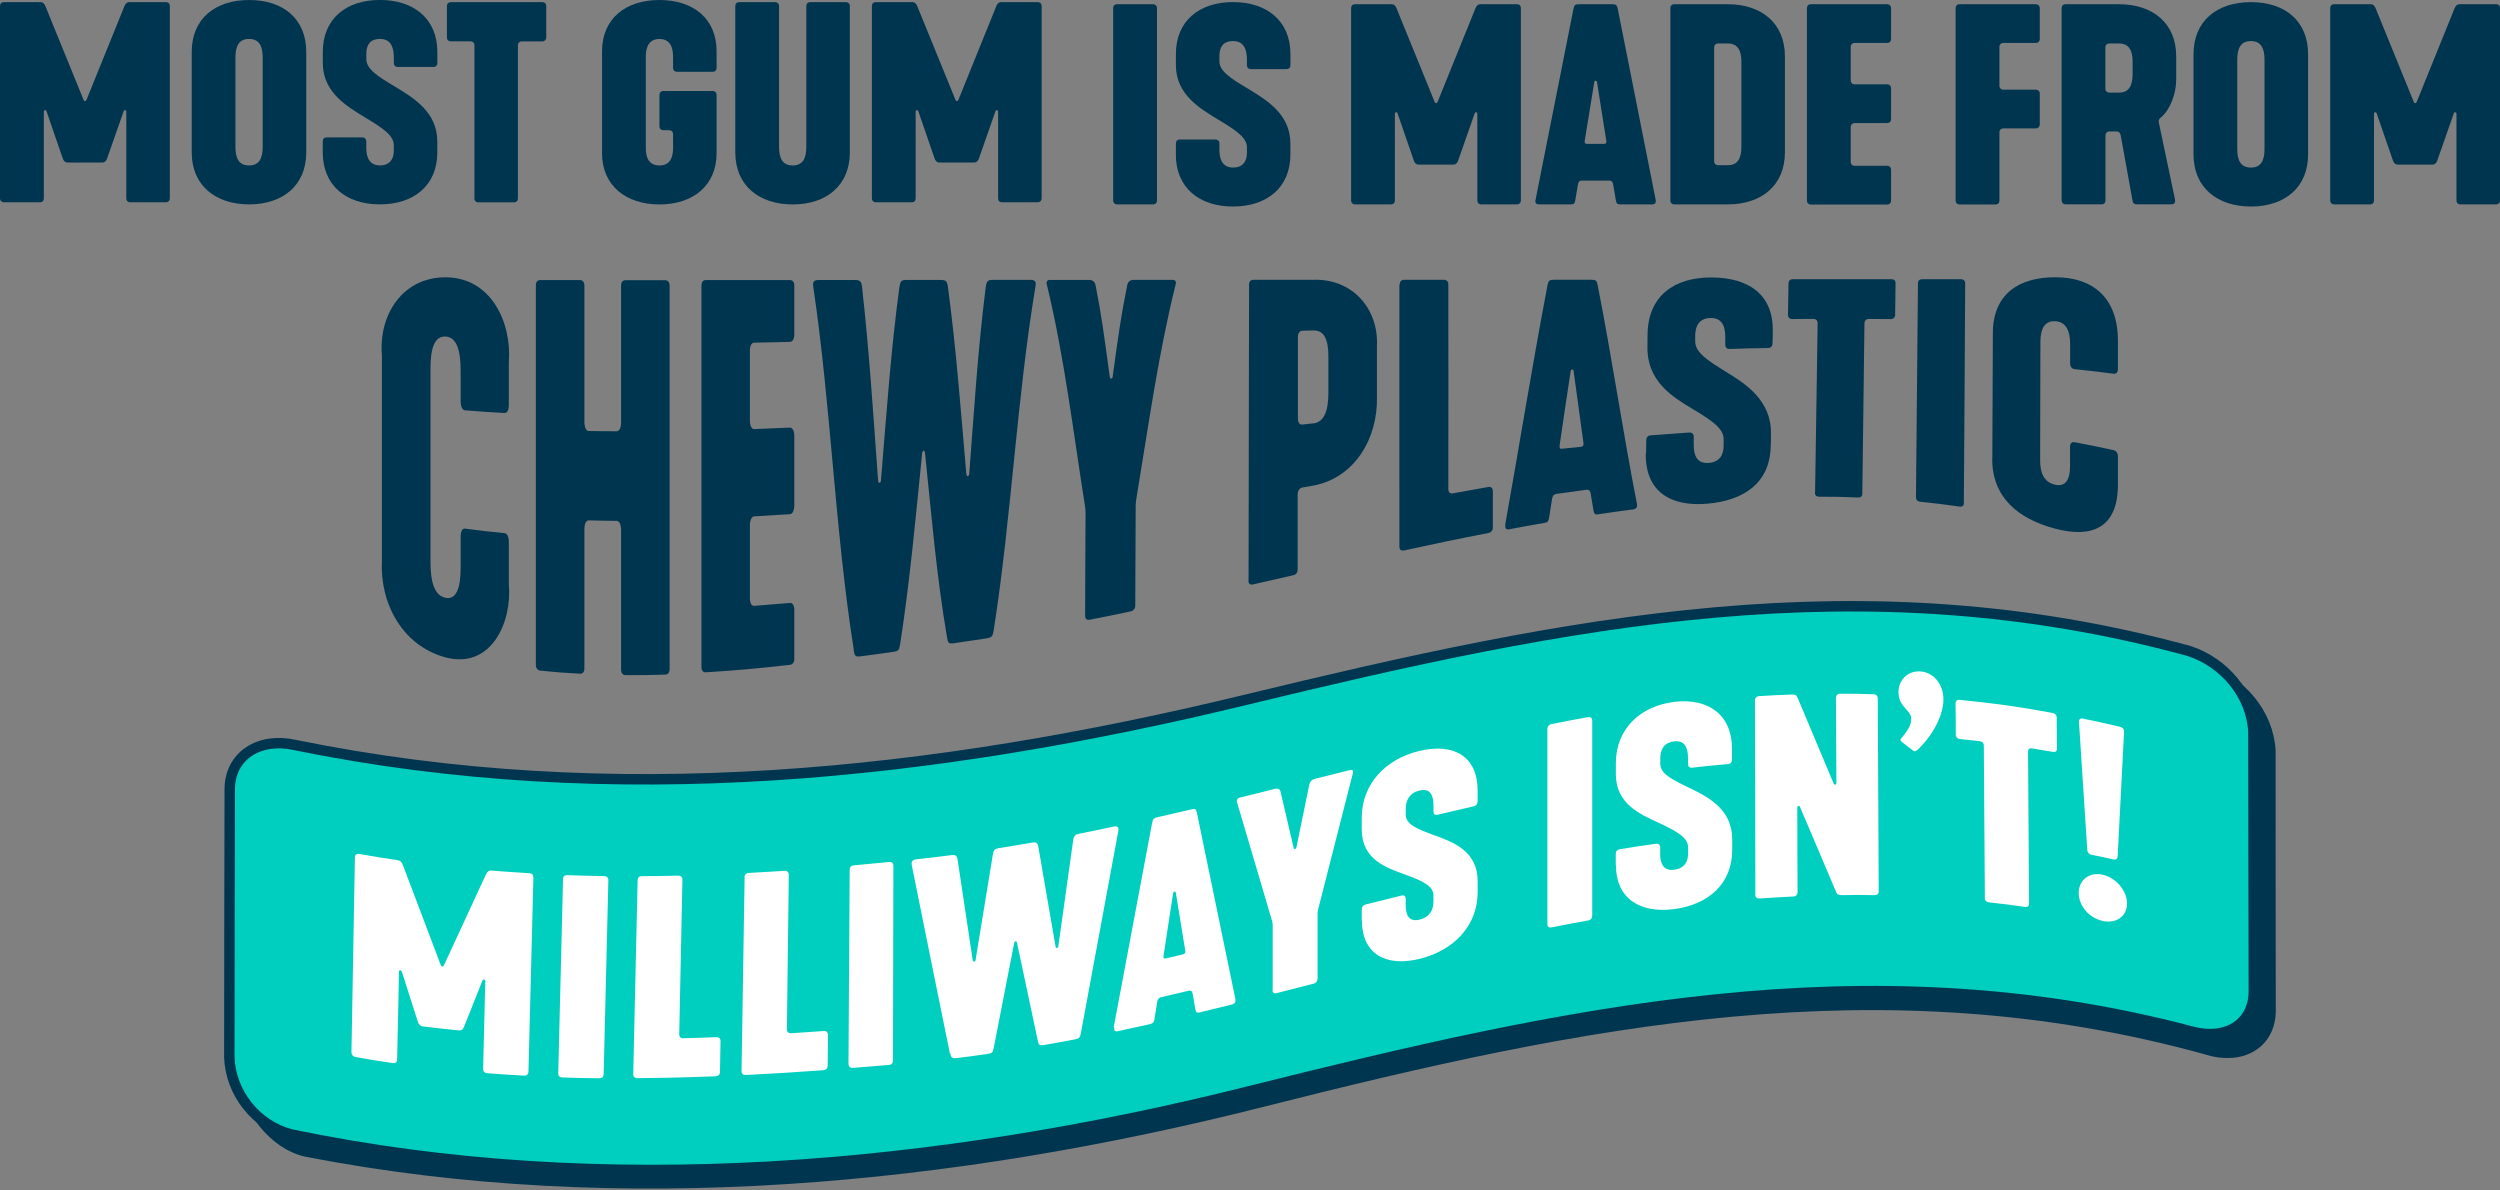 <?xml version="1.0" encoding="UTF-8"?><svg id="a" xmlns="http://www.w3.org/2000/svg" viewBox="0 0 479 228"><rect x="0" y="0" width="479" height="228" fill="#808080" stroke="none"/><path d="M422.94,201.11c-62.51-17.33-119.88-5.5-181.13,10-59.11,14.95-122.82,21.24-183.08,9.54-6.16-1.3-11.74-8.26-11.69-14.55l.2-51.36c.03-6.42,5.65-10.15,12.46-8.69,61.15,11.76,122.1,4.58,182.06-10.07,61.87-15.11,118.14-25.67,180.9-7.67,6.65,2.25,11.97,8.41,12.35,15.54,0,16.59,0,33.18.03,49.77,0,6.29-5.45,9.51-12.07,7.52l-.02-.03Z" style="fill:#003550; stroke:#003550; stroke-miterlimit:10; stroke-width:2px;"/><path d="M419.79,197.6c-62.64-16.46-119.83-3.68-181.01,11.63-59.03,14.77-123.15,20.63-183.1,8.1-6.62-1.76-11.48-7.9-11.74-14.72,0-17.13.05-34.23.08-51.36,0-6.42,5.63-10.05,12.48-8.51,61.05,12.47,122.21,5.88,182.23-8.67,61.69-14.95,117.91-26.54,180.72-9.33,6.65,2.17,11.92,8.31,12.3,15.42.02,16.59.05,33.18.08,49.77,0,6.29-5.42,9.56-12.05,7.67Z" style="fill:#00cfbf; stroke:#003550; stroke-miterlimit:10; stroke-width:2px;"/><path d="M93.15,167.49c.23-.46.51-.74.97-.69,2.94.23,4.4.33,7.31.51.54.02.79.36.77.82-.31,12.4-.64,24.8-.95,37.22,0,.46-.33.77-.82.74-2.84-.15-4.25-.25-7.09-.46-.54-.05-.79-.38-.77-.84.18-6.72.26-10.1.41-16.82,0-.31-.41-.41-.54-.1-1.41,3.55-2.12,5.32-3.53,8.87-.18.46-.51.74-.97.69-2.79-.28-4.17-.43-6.93-.77-.49-.05-.79-.41-.95-.89-1.23-3.84-1.84-5.75-3.07-9.61-.1-.33-.54-.33-.54,0-.15,6.75-.2,10.1-.36,16.85,0,.46-.28.74-.82.67-2.86-.41-4.3-.64-7.14-1.15-.49-.08-.79-.46-.79-.92l.66-37.35c0-.46.28-.74.82-.64,2.97.51,4.45.77,7.42,1.2.49.08.74.41.95.92,2.43,6.39,4.86,12.78,7.26,19.17.1.33.41.36.59.08,3.22-6.93,4.83-10.43,8.06-17.43l.03-.05Z" style="fill:#fff; stroke-width:0px;"/><path d="M106.96,205.61c.31-12.4.61-24.8.92-37.19,0-.46.28-.77.82-.74,2.84.1,4.25.13,7.09.18.49,0,.79.33.77.79-.31,12.4-.59,24.77-.9,37.17,0,.46-.28.77-.82.77-2.84-.03-4.27-.05-7.11-.15-.49,0-.79-.33-.77-.79v-.03Z" style="fill:#fff; stroke-width:0px;"/><path d="M122.18,168.64c0-.46.28-.77.79-.77,2.81,0,4.22-.03,7.01-.1.46,0,.77.28.77.77-.21,9.89-.41,19.76-.61,29.65,0,.46.31.77.77.74,2.56-.08,3.84-.1,6.37-.21.46,0,.79.28.77.74-.05,2.38-.05,3.55-.1,5.93,0,.46-.33.79-.79.82-6.01.23-9.03.31-15.06.36-.49,0-.79-.31-.77-.77.28-12.37.56-24.77.84-37.14l.03-.03Z" style="fill:#fff; stroke-width:0px;"/><path d="M142.64,168.08c0-.46.28-.79.79-.82,2.76-.15,4.17-.23,6.93-.41.46-.03.77.26.77.72-.13,9.89-.23,19.79-.36,29.68,0,.46.31.74.77.72,2.53-.15,3.78-.26,6.32-.43.46-.03.77.25.77.71,0,2.38-.03,3.58-.05,5.96,0,.46-.31.79-.79.84-5.96.43-8.95.61-14.94.92-.49,0-.79-.28-.77-.74.21-12.37.38-24.77.59-37.14h-.03Z" style="fill:#fff; stroke-width:0px;"/><path d="M162.57,203.89c.08-12.42.15-24.82.23-37.25,0-.46.25-.79.77-.84,2.74-.26,4.09-.38,6.83-.64.46-.05.77.23.77.69-.02,12.45-.05,24.9-.08,37.35,0,.46-.26.79-.77.84-2.79.23-4.17.36-6.96.56-.46.03-.77-.25-.77-.71h-.03Z" style="fill:#fff; stroke-width:0px;"/><path d="M182,201.85c-2.43-12.01-4.89-24-7.29-36.02-.15-.77.05-1.1.95-1.2,2.61-.28,3.91-.43,6.5-.77.9-.13,1.2,0,1.33.92,1.15,7.69,1.74,11.55,2.89,19.25.05.31.49.26.54-.08,1.1-6.72,2.2-13.45,3.3-20.17.15-.92.36-1.15,1.2-1.28,2.51-.41,3.79-.61,6.29-1.05.84-.15,1.1,0,1.25.87,1.33,7.64,1.97,11.48,3.3,19.12.05.31.46.23.51-.1.95-6.75,1.89-13.52,2.84-20.27.15-.97.41-1.18,1.25-1.35,2.58-.51,3.86-.77,6.45-1.33.87-.18,1.1.08.95.89-2.38,12.86-4.76,25.69-7.14,38.55-.15.87-.26,1.15-1.25,1.33-2.3.43-3.43.66-5.73,1.05-1.15.2-1.1-.08-1.31-.87-1.59-7.51-2.4-11.27-3.99-18.79-.05-.31-.46-.23-.51.08-1.31,6.67-2.61,13.37-3.91,20.04-.2.87-.15,1.12-1.3,1.28-2.3.33-3.48.49-5.78.77-1,.13-1.1-.13-1.28-.95l-.05.08Z" style="fill:#fff; stroke-width:0px;"/><path d="M213.39,196.81c2.46-13.01,4.88-26.05,7.34-39.06.15-.82.31-1.02,1.15-1.2,2.53-.56,3.78-.87,6.32-1.46.82-.2.97-.08,1.13.66,2.46,11.89,4.91,23.77,7.37,35.66.1.61-.15.92-.66,1.05-2.51.61-3.76.92-6.24,1.53-.46.1-.67,0-.77-.59-.21-1.18-.31-1.79-.51-2.96-.05-.31-.15-.74-.77-.61-2.1.51-3.17.74-5.27,1.23-.61.15-.72.64-.77.97-.21,1.28-.31,1.92-.51,3.2-.1.67-.31.84-.77.97-2.51.56-3.76.84-6.27,1.38-.51.1-.77-.1-.67-.74l-.1-.02ZM226.69,182.83c.36-.08.46-.31.41-.67-.72-4.45-1.1-6.7-1.82-11.15-.05-.31-.46-.2-.51.13-.74,4.81-1.1,7.21-1.84,12.01-.05.38.05.56.41.49,1.35-.31,2.02-.46,3.35-.79v-.02Z" style="fill:#fff; stroke-width:0px;"/><path d="M243.85,189.73v-12.55c0-.2-.05-.46-.1-.66-2.25-7.59-4.48-15.19-6.73-22.78-.15-.43.05-.79.51-.92,2.74-.66,4.09-1,6.8-1.69.51-.13.92.08,1.02.54,1.02,4.35,1.51,6.52,2.53,10.86.05.26.46.15.51-.13,1-4.86,1.48-7.26,2.48-12.12.1-.49.51-.92,1.02-1.05,2.74-.69,4.09-1.02,6.8-1.69.46-.13.66.15.51.66-2.23,8.69-4.43,17.36-6.65,26.05-.05.23-.1.49-.1.72v12.53c0,.46-.31.87-.77.97-2.84.72-4.27,1.1-7.11,1.82-.46.13-.77-.13-.77-.59l.03.03Z" style="fill:#fff; stroke-width:0px;"/><path d="M260.91,176.41v-2.15c0-.46.26-.84.77-.97,2.74-.69,4.12-1.02,6.88-1.71.46-.1.77.13.77.59v1.3c0,1.97.72,3.2,2.64,2.74,1.97-.49,2.68-1.84,2.68-3.53v-1.1c0-1.87-2.15-2.81-5.58-4.07-3.45-1.25-8.16-2.81-8.16-8.62v-2.15c0-6.52,4.53-11.3,11.05-12.86,6.57-1.59,11.15,1.05,11.15,7.54v2.12c0,.46-.26.84-.77.95-2.76.64-4.14.95-6.91,1.61-.51.13-.77-.13-.77-.59v-1.1c0-2.2-.72-3.43-2.69-2.94-1.92.46-2.63,1.89-2.63,3.5v1.1c0,1.87,2.12,2.76,5.6,4.01,3.45,1.25,8.18,2.99,8.18,8.74v2.12c0,6.44-4.58,11.17-11.13,12.78-6.52,1.59-11.05-.95-11.05-7.41l-.05.08Z" style="fill:#fff; stroke-width:0px;"/><path d="M296.48,177.08v-37.4c0-.46.26-.84.79-.95,2.79-.56,4.19-.82,7.01-1.33.46-.08.79.18.79.64v37.4c0,.46-.26.82-.79.92-2.81.51-4.22.77-7.01,1.33-.46.1-.79-.15-.79-.61Z" style="fill:#fff; stroke-width:0px;"/><path d="M309.58,165.73v-2.12c0-.46.26-.82.79-.9,2.79-.46,4.17-.66,6.93-1.05.46-.08.79.21.79.67v1.3c0,1.97.74,3.27,2.66,3.02,1.97-.26,2.71-1.53,2.69-3.2v-1.1c0-1.87-2.15-3.07-5.6-4.68-3.48-1.61-8.24-3.58-8.24-9.33v-2.12c0-6.49,4.6-10.92,11.13-11.73,6.57-.82,11.12,2.48,11.12,8.95v2.12c0,.46-.26.79-.77.84-2.74.23-4.12.38-6.88.69-.51.05-.77-.23-.77-.69v-1.1c0-2.17-.72-3.5-2.69-3.25-1.92.23-2.63,1.59-2.63,3.2v1.1c0,1.87,2.12,2.96,5.6,4.63,3.45,1.66,8.18,4.04,8.18,9.77v2.12c0,6.42-4.53,10.46-11.13,11.32-6.55.84-11.15-2.02-11.15-8.46h-.05Z" style="fill:#fff; stroke-width:0px;"/><path d="M336.33,171.4c-.02-12.4-.05-24.8-.08-37.2,0-.46.31-.79.77-.82,2.56-.15,3.84-.23,6.39-.31.56,0,.77.08,1.02.64,2.76,6.57,4.14,9.84,6.91,16.44.15.31.51.21.51-.1-.02-6.54-.05-9.79-.08-16.36,0-.46.31-.77.77-.77,2.58,0,3.89,0,6.47.1.46,0,.77.33.77.79.05,12.32.13,24.67.18,36.99,0,.46-.31.71-.77.71-2.53-.05-3.81-.05-6.37,0-.46,0-.82-.1-1.02-.61-2.79-6.57-4.17-9.82-6.93-16.31-.15-.31-.51-.18-.51.13,0,6.49.03,9.74.05,16.23,0,.46-.31.79-.77.82-2.63.13-3.94.21-6.57.38-.46.03-.77-.26-.77-.72l.02-.05Z" style="fill:#fff; stroke-width:0px;"/><path d="M364.36,142.11c-.2-.15-.36-.38-.1-.61,1.23-1.48,1.94-2.56,1.94-3.78,0-1.69-2.43-2.17-2.45-5.11,0-2.35,1.79-4.14,4.24-3.96,2.46.18,4.35,2.4,4.37,5.32,0,3.68-2.79,7.8-5.06,9.77-.26.23-.51.28-.72.1-.9-.69-1.33-1.02-2.23-1.71Z" style="fill:#fff; stroke-width:0px;"/><path d="M380.3,172.04c-.08-9.74-.13-19.45-.2-29.19,0-.46-.31-.79-.79-.84-1.51-.18-2.28-.26-3.79-.41-.46-.05-.77-.33-.79-.84,0-2.4,0-3.58-.05-5.98,0-.46.31-.74.77-.69,7.08.72,10.64,1.2,17.83,2.51.46.08.79.41.79.89,0,2.38.02,3.58.05,5.96,0,.46-.31.72-.79.61-1.59-.28-2.4-.41-3.99-.67-.46-.08-.79.18-.77.64.08,9.69.13,19.4.2,29.09,0,.46-.26.71-.77.64-2.79-.41-4.17-.56-6.93-.87-.46-.05-.79-.38-.79-.84h.03Z" style="fill:#fff; stroke-width:0px;"/><path d="M398.28,171.12c0-2.48,1.97-4.09,4.55-3.53,2.58.56,4.68,3.02,4.71,5.5,0,2.48-2.05,3.91-4.63,3.37-2.58-.54-4.6-2.84-4.63-5.34ZM399.92,162.84c-.54-8.18-1.07-16.36-1.59-24.54-.05-.46.26-.72.79-.61,2.81.59,4.22.89,7.06,1.56.49.1.84.51.79.95-.41,7.95-.82,15.93-1.23,23.88-.05.44-.25.69-.79.59-1.69-.38-2.53-.56-4.25-.9-.49-.1-.74-.46-.79-.92Z" style="fill:#fff; stroke-width:0px;"/><path d="M23.84,1.18c.2-.46.46-.77.92-.77h7.01c.51,0,.77.31.77.77v36.81c0,.46-.31.77-.77.77h-6.8c-.51,0-.77-.31-.77-.77v-16.62c0-.31-.41-.36-.51-.05l-3.17,9.05c-.15.46-.46.77-.92.77h-6.65c-.46,0-.77-.31-.92-.77l-3.12-9.05c-.1-.31-.51-.26-.51.05v16.62c0,.46-.26.77-.77.77H.77c-.46,0-.77-.31-.77-.77V1.18C0,.72.26.41.77.41h7.01c.46,0,.72.31.92.77l7.31,17.95c.1.31.41.31.56,0L23.84,1.18Z" style="fill:#003550; stroke-width:0px;"/><path d="M36.73,29.19V9.97c0-6.39,4.5-9.97,11-9.97s10.95,3.58,10.95,9.97v19.22c0,6.34-4.5,9.97-10.95,9.97s-11-3.63-11-9.97ZM50.33,28.17V10.99c0-2.15-.67-3.53-2.61-3.53s-2.61,1.38-2.61,3.53v17.18c0,2.15.66,3.53,2.61,3.53s2.61-1.38,2.61-3.53Z" style="fill:#003550; stroke-width:0px;"/><path d="M61.84,29.19v-2.1c0-.46.26-.77.77-.77h6.8c.46,0,.77.31.77.77v1.28c0,1.94.72,3.32,2.61,3.32s2.66-1.18,2.66-2.81v-1.07c0-1.84-2.1-3.27-5.52-5.32-3.43-2.1-8.08-4.75-8.08-10.43v-2.1c0-6.39,4.5-9.97,10.95-9.97s11,3.58,11,9.97v2.1c0,.46-.26.77-.77.77h-6.8c-.51,0-.77-.31-.77-.77v-1.07c0-2.15-.72-3.53-2.66-3.53s-2.61,1.23-2.61,2.81v1.07c0,1.84,2.05,3.22,5.52,5.27,3.43,2.1,8.08,4.81,8.08,10.48v2.1c0,6.34-4.5,9.97-11,9.97s-10.95-3.63-10.95-9.97Z" style="fill:#003550; stroke-width:0px;"/><path d="M90.9,37.99V8.69c0-.46-.31-.77-.77-.77h-3.73c-.46,0-.77-.26-.77-.77V1.18c0-.46.31-.77.77-.77h17.49c.46,0,.77.26.77.77v5.98c0,.46-.31.77-.77.77h-3.89c-.46,0-.77.31-.77.77v29.3c0,.46-.26.77-.77.77h-6.8c-.46,0-.77-.31-.77-.77Z" style="fill:#003550; stroke-width:0px;"/><path d="M115.35,29.35V9.82c0-6.24,4.5-9.82,11-9.82s10.95,3.58,10.95,9.82v3.17c0,.46-.26.77-.77.77h-6.8c-.46,0-.77-.31-.77-.77v-2.2c0-1.94-.72-3.32-2.61-3.32s-2.61,1.38-2.61,3.32v17.59c0,1.94.67,3.32,2.61,3.32s2.61-1.38,2.61-3.32v-2.66c0-.46-.31-.77-.77-.77h-1.07c-.46,0-.77-.26-.77-.77v-5.98c0-.46.31-.77.77-.77h9.41c.46,0,.77.31.77.77v11.15c0,6.19-4.5,9.82-10.95,9.82s-11-3.63-11-9.82Z" style="fill:#003550; stroke-width:0px;"/><path d="M140.88,29.19V1.18c0-.46.26-.77.77-.77h6.85c.46,0,.77.31.77.77v26.99c0,2.15.66,3.53,2.61,3.53s2.61-1.38,2.61-3.53V1.18c0-.46.26-.77.77-.77h6.8c.46,0,.77.31.77.77v28.02c0,6.34-4.5,9.97-10.95,9.97s-11-3.63-11-9.97Z" style="fill:#003550; stroke-width:0px;"/><path d="M190.88,1.18c.2-.46.46-.77.92-.77h7.01c.51,0,.77.31.77.77v36.81c0,.46-.31.77-.77.77h-6.8c-.51,0-.77-.31-.77-.77v-16.62c0-.31-.41-.36-.51-.05l-3.17,9.05c-.15.46-.46.77-.92.77h-6.65c-.46,0-.77-.31-.92-.77l-3.12-9.05c-.1-.31-.51-.26-.51.05v16.62c0,.46-.25.77-.77.77h-6.85c-.46,0-.77-.31-.77-.77V1.18c0-.46.26-.77.77-.77h7.01c.46,0,.72.31.92.77l7.32,17.95c.1.31.41.31.56,0l7.26-17.95Z" style="fill:#003550; stroke-width:0px;"/><path d="M213.28,38.4V1.58c0-.46.26-.77.77-.77h6.86c.46,0,.77.31.77.77v36.81c0,.46-.26.77-.77.77h-6.86c-.46,0-.77-.31-.77-.77Z" style="fill:#003550; stroke-width:0px;"/><path d="M225.3,29.6v-2.1c0-.46.26-.77.77-.77h6.8c.46,0,.77.31.77.77v1.28c0,1.94.72,3.32,2.61,3.32s2.66-1.18,2.66-2.81v-1.07c0-1.84-2.1-3.27-5.53-5.32-3.43-2.1-8.08-4.75-8.08-10.43v-2.1c0-6.39,4.5-9.97,10.95-9.97s11,3.58,11,9.97v2.1c0,.46-.26.77-.77.77h-6.8c-.51,0-.77-.31-.77-.77v-1.07c0-2.15-.72-3.53-2.66-3.53s-2.61,1.23-2.61,2.81v1.07c0,1.84,2.05,3.22,5.52,5.27,3.43,2.1,8.08,4.81,8.08,10.48v2.1c0,6.34-4.5,9.97-11,9.97s-10.95-3.63-10.95-9.97Z" style="fill:#003550; stroke-width:0px;"/><path d="M282.7,1.58c.2-.46.46-.77.92-.77h7.01c.51,0,.77.31.77.77v36.81c0,.46-.31.77-.77.77h-6.8c-.51,0-.77-.31-.77-.77v-16.62c0-.31-.41-.36-.51-.05l-3.17,9.05c-.15.46-.46.77-.92.77h-6.65c-.46,0-.77-.31-.92-.77l-3.12-9.05c-.1-.31-.51-.26-.51.05v16.62c0,.46-.26.77-.77.77h-6.85c-.46,0-.77-.31-.77-.77V1.58c0-.46.26-.77.77-.77h7.01c.46,0,.72.31.92.77l7.31,17.95c.1.31.41.31.56,0l7.26-17.95Z" style="fill:#003550; stroke-width:0px;"/><path d="M294.21,38.29l7.26-36.56c.15-.77.31-.92,1.13-.92h6.24c.82,0,.97.15,1.13.92l7.26,36.56c.1.61-.15.87-.67.87h-6.19c-.46,0-.66-.15-.77-.77l-.51-3.02c-.05-.31-.15-.77-.77-.77h-5.22c-.61,0-.72.46-.77.77l-.51,3.02c-.1.61-.31.77-.77.77h-6.19c-.51,0-.77-.26-.66-.87ZM307.36,27.56c.36,0,.46-.2.41-.56l-1.79-11.3c-.05-.31-.46-.31-.51,0l-1.84,11.3c-.05.36.05.56.41.56h3.33Z" style="fill:#003550; stroke-width:0px;"/><path d="M320.04,38.4V1.58c0-.46.26-.77.77-.77h10.23c6.45,0,10.95,3.63,10.95,9.97v18.41c0,6.34-4.5,9.97-10.95,9.97h-10.23c-.46,0-.77-.31-.77-.77ZM331.04,31.65c1.94,0,2.61-1.38,2.61-3.48V11.81c0-2.1-.67-3.48-2.61-3.48h-1.84c-.46,0-.77.31-.77.77v21.78c0,.46.31.77.77.77h1.84Z" style="fill:#003550; stroke-width:0px;"/><path d="M346.21,38.4V1.58c0-.46.26-.77.77-.77h14.58c.46,0,.77.31.77.77v5.88c0,.46-.31.77-.77.77h-6.19c-.46,0-.77.31-.77.77v6.39c0,.46.31.77.77.77h6.19c.46,0,.77.31.77.77v5.88c0,.46-.31.77-.77.77h-6.19c-.46,0-.77.31-.77.77v6.65c0,.46.31.77.77.77h6.19c.46,0,.77.31.77.77v5.88c0,.46-.31.77-.77.77h-14.58c-.46,0-.77-.31-.77-.77Z" style="fill:#003550; stroke-width:0px;"/><path d="M374.7,38.4V1.58c0-.46.26-.77.77-.77h14.58c.46,0,.77.31.77.77v5.88c0,.46-.31.77-.77.77h-6.19c-.46,0-.77.31-.77.77v7.41c0,.46.31.77.77.77h6.19c.46,0,.77.31.77.77v5.88c0,.46-.31.77-.77.77h-6.19c-.46,0-.77.31-.77.77v13.04c0,.46-.26.77-.77.77h-6.85c-.46,0-.77-.31-.77-.77Z" style="fill:#003550; stroke-width:0px;"/><path d="M395.01,38.4V1.58c0-.46.26-.77.77-.77h10.23c6.45,0,10.95,3.63,10.95,9.97v4.45c0,2.66-1.12,5.78-2.92,7.26-.31.26-.51.51-.41.97l3.07,14.62c.2.82-.2,1.07-.61,1.07h-6.39c-.67,0-.97,0-1.12-.77l-2.25-12.42c-.1-.46-.31-.77-.77-.77h-1.38c-.46,0-.77.31-.77.77v12.42c0,.46-.25.77-.77.77h-6.85c-.46,0-.77-.31-.77-.77ZM406,17.74c1.94,0,2.61-1.38,2.61-3.53v-2.4c0-2.1-.67-3.48-2.61-3.48h-1.84c-.46,0-.77.31-.77.77v7.87c0,.46.31.77.77.77h1.84Z" style="fill:#003550; stroke-width:0px;"/><path d="M420.28,29.6V10.38c0-6.39,4.5-9.97,11-9.97s10.95,3.58,10.95,9.97v19.22c0,6.34-4.5,9.97-10.95,9.97s-11-3.63-11-9.97ZM433.88,28.58V11.4c0-2.15-.67-3.53-2.61-3.53s-2.61,1.38-2.61,3.53v17.18c0,2.15.66,3.53,2.61,3.53s2.61-1.38,2.61-3.53Z" style="fill:#003550; stroke-width:0px;"/><path d="M470.3,1.58c.21-.46.46-.77.92-.77h7.01c.51,0,.77.31.77.77v36.81c0,.46-.31.77-.77.77h-6.8c-.51,0-.77-.31-.77-.77v-16.62c0-.31-.41-.36-.51-.05l-3.17,9.05c-.15.46-.46.77-.92.77h-6.65c-.46,0-.77-.31-.92-.77l-3.12-9.05c-.1-.31-.51-.26-.51.05v16.62c0,.46-.26.77-.77.77h-6.85c-.46,0-.77-.31-.77-.77V1.58c0-.46.26-.77.77-.77h7.01c.46,0,.72.31.92.77l7.31,17.95c.1.31.41.31.56,0l7.26-17.95Z" style="fill:#003550; stroke-width:0px;"/><path d="M73.17,107.42v-39.39c-.64-7.8,4.04-14.9,12.17-14.9,8.7,0,12.76,8.56,12.15,16.39v8c0,1-.28,1.66-.84,1.61-3.02-.18-4.53-.26-7.55-.51-.51-.05-.84-.72-.84-1.71v-5.91c0-3.91-.79-6.42-2.89-6.52-2.15-.1-2.89,2.3-2.89,6.14v37.04c0,3.83.74,6.44,2.89,6.88,2.1.41,2.89-1.94,2.89-5.85v-5.9c0-.97.33-1.58.84-1.51,3.02.41,4.53.56,7.55.87.56.05.84.74.84,1.74v8c.69,7.31-3.4,16.41-12.15,14.06-8.16-2.2-12.58-10.25-12.17-18.51Z" style="fill:#003550; stroke-width:0px;"/><path d="M102.67,127.36V54.68c0-.64.28-1.02.84-1.02h7.62c.51,0,.84.41.84,1.05v26.13c0,1.02.33,1.74.84,1.74,2.15.03,3.2.05,5.35.05.51,0,.84-.69.84-1.71v-26.18c0-.64.28-1.05.84-1.05h7.62c.51,0,.84.41.84,1.05v73.44c0,.64-.28,1.05-.84,1.07-3.04.1-4.55.13-7.62.1-.51,0-.84-.41-.84-1.05v-26.76c0-1.02-.33-1.74-.84-1.74-2.15,0-3.2-.05-5.35-.1-.51,0-.84.66-.84,1.69v26.69c0,.64-.28,1.02-.84,1-3.04-.15-4.58-.28-7.62-.59-.51-.05-.84-.49-.84-1.12Z" style="fill:#003550; stroke-width:0px;"/><path d="M134.4,127.89V54.71c0-.64.28-1.05.84-1.05h16.11c.51,0,.84.38.84,1v9.41c0,.84-.33,1.43-.84,1.43-2.74.08-4.09.1-6.83.15-.51,0-.84.59-.84,1.48v13.42c0,1.02.33,1.69.84,1.66,2.74-.1,4.09-.15,6.83-.28.51,0,.84.64.84,1.66v13.17c0,1.02-.33,1.74-.84,1.76-2.74.18-4.09.26-6.83.41-.51.03-.84.74-.84,1.76v13.98c0,.89.33,1.46.84,1.41,2.74-.21,4.09-.33,6.83-.56.51-.05.84.51.84,1.35v9.41c0,.61-.33,1.05-.84,1.1-6.42.72-9.67,1.02-16.11,1.43-.51.03-.84-.33-.84-.97v.05Z" style="fill:#003550; stroke-width:0px;"/><path d="M163.59,124.54c-3.63-23.03-4.35-46.42-7.75-69.48-.18-1.05.05-1.41,1.02-1.41h6.9c.95,0,1.28.15,1.41,1.35,1.38,12.3,2.17,24.67,3.07,37.04.05.66.51.64.56-.05,1.02-12.35,1.87-24.75,3.53-37.02.18-1.12.38-1.33,1.28-1.33h6.68c.9,0,1.18.2,1.33,1.3,1.59,11.89,2.48,23.88,3.53,35.84.05.64.51.61.56-.05.92-11.94,1.66-23.93,3.17-35.81.18-1.15.46-1.3,1.38-1.3h7.11c.97,0,1.2.33,1.02,1.3-3.61,21.83-4.58,44.02-8,65.88-.18,1.05-.28,1.33-1.36,1.51-2.48.38-3.76.56-6.19.92-1.23.18-1.18-.1-1.38-1.1-2.02-11.66-2.99-23.52-4.22-35.28-.05-.66-.51-.64-.56.05-1.23,12.17-2.33,24.39-4.2,36.48-.23,1.1-.18,1.35-1.41,1.53-2.46.36-3.68.51-6.16.84-1.07.15-1.18-.13-1.35-1.2l.02-.03Z" style="fill:#003550; stroke-width:0px;"/><path d="M207.91,118.03c0-6.01.05-10.51.08-19.79,0-.38-.05-.87-.1-1.25-2.25-14.14-3.94-28.53-7.31-42.44-.18-.56.05-.92.59-.92h7.57c.56,0,1.02.36,1.15.92,1.1,5.5,1.64,9.48,2.74,17.66.05.46.51.43.56-.03,1.12-8.28,1.69-12.17,2.81-17.64.13-.56.59-.92,1.15-.92h7.54c.51,0,.74.36.56.89-3.35,13.47-5.24,27.35-7.52,41.03-.05.38-.13.87-.13,1.23-.03,8.95-.05,13.29-.08,19.27,0,.56-.36.97-.87,1.1-3.17.67-4.76,1-7.9,1.61-.51.1-.84-.18-.84-.74Z" style="fill:#003550; stroke-width:0px;"/><path d="M239.22,111.28c.03-18.92.08-37.86.1-56.78,0-.54.28-.89.87-.89h11.41c7.44-.28,12.61,5.47,12.22,12.83v9.56c.21,7.8-4.12,15.57-12.25,17.05-.82.15-1.23.2-2.07.36-.51.1-.87.64-.87,1.35v14.39c0,.54-.28.95-.87,1.07-3.07.71-4.63,1.05-7.7,1.76-.51.13-.87-.15-.87-.69l.03-.03ZM251.6,81.14c2.17-.26,2.92-2.53,2.92-5.93v-6.88c0-3.17-.74-5.09-2.92-5.01-.82,0-1.23.03-2.05.05-.51,0-.87.46-.87,1.15v15.67c0,.77.33,1.23.87,1.15.82-.1,1.23-.13,2.07-.23l-.02.03Z" style="fill:#003550; stroke-width:0px;"/><path d="M268.2,54.48c0-.54.28-.87.84-.87h7.62c.51,0,.84.33.84.87.03,13.06,0,26.15,0,39.21,0,.61.33.95.84.84,2.76-.51,4.12-.74,6.85-1.23.51-.08.84.23.84.82v6.98c0,.51-.33.92-.84,1.02-6.45,1.25-9.69,1.94-16.19,3.35-.51.1-.87-.15-.87-.69-.03-16.77,0-33.51,0-50.28l.05-.03Z" style="fill:#003550; stroke-width:0px;"/><path d="M288.4,100.51c2.74-15.29,5.19-30.62,8.11-45.89.18-.87.36-1.02,1.28-1.02h7.06c.92,0,1.1.15,1.25.97,2.76,13.96,4.81,28.07,7.55,42.03.1.61-.18.92-.74,1-2.71.36-4.07.54-6.75.95-.51.08-.72-.05-.84-.69-.2-1.28-.33-1.92-.54-3.25-.05-.33-.15-.84-.84-.77-2.3.31-3.43.46-5.73.79-.67.1-.79.64-.84,1.02-.23,1.43-.33,2.15-.56,3.53-.1.72-.33.92-.84,1-2.71.46-4.09.72-6.8,1.23-.56.1-.84-.13-.74-.84v-.05ZM302.93,85.61c.38-.05.51-.31.46-.74-.74-5.42-1.13-8.26-1.89-13.8-.05-.38-.51-.36-.56.03-.87,5.65-1.28,8.59-2.12,14.24-.05.46.05.69.46.64,1.48-.15,2.2-.23,3.68-.38l-.03.03Z" style="fill:#003550; stroke-width:0px;"/><path d="M315.39,86.81c0-.97,0-1.46.03-2.43,0-.54.28-.92.84-.97,2.99-.23,4.48-.33,7.44-.54.51-.03.84.31.82.84v1.46c-.03,2.22.72,3.66,2.79,3.53,2.12-.13,2.92-1.46,2.94-3.3v-1.2c.03-2.1-2.25-3.63-5.93-5.83-3.71-2.22-8.77-5.24-8.67-11.89,0-.97,0-1.48.02-2.43.1-7.39,5.14-10.89,12.2-10.89s11.92,3.2,11.79,10.28c0,.92,0,1.41-.05,2.35,0,.51-.28.87-.84.89-2.97.05-4.42.08-7.39.18-.56,0-.82-.33-.82-.84v-1.23c.05-2.43-.72-3.91-2.84-3.86-2.07.05-2.86,1.41-2.92,3.22v1.23c-.02,2.1,2.25,3.63,5.93,5.88,3.68,2.25,8.7,5.44,8.59,11.86,0,.95,0,1.41-.05,2.35-.13,7.03-5.09,10.43-12.15,11.04-7.03.61-11.89-2.3-11.79-9.61l.05-.1Z" style="fill:#003550; stroke-width:0px;"/><path d="M347.77,94.41c.18-10.84.33-21.65.49-32.49,0-.51-.31-.82-.82-.82-1.61,0-2.43,0-4.04.03-.49,0-.82-.28-.82-.82.05-2.56.05-3.78.1-6.08,0-.43.33-.74.84-.74h18.85c.49,0,.82.23.82.72-.03,2.28-.05,3.53-.08,6.11,0,.49-.33.82-.84.82-1.69,0-2.51,0-4.2-.03-.48,0-.84.33-.84.82-.13,10.89-.28,21.78-.41,32.7,0,.43-.28.72-.84.69-2.97-.13-4.45-.15-7.42-.15-.51,0-.82-.28-.82-.72l.02-.03Z" style="fill:#003550; stroke-width:0px;"/><path d="M367.1,95.33c.13-13.7.26-27.4.38-41.11,0-.43.28-.72.84-.72h7.39c.49,0,.82.31.82.74-.08,14.06-.15,28.15-.26,42.21,0,.46-.28.69-.84.61-2.99-.43-4.5-.61-7.49-.92-.51-.05-.84-.38-.82-.82h-.03Z" style="fill:#003550; stroke-width:0px;"/><path d="M381.73,87.84c.02-8.03.08-16.03.1-24.06.03-7.39,4.91-10.66,11.97-10.66s12,3.78,12,12.22v5.29c0,.64-.28,1.05-.85.97-2.99-.38-4.5-.56-7.47-.87-.51-.05-.84-.49-.84-1.1v-3.73c0-2.51-.79-4.24-2.84-4.35-2.12-.1-2.84,1.51-2.86,3.94,0,7.57-.02,15.13-.05,22.7,0,2.43.72,4.19,2.86,4.68,2.07.46,2.87-1.05,2.87-3.55v-3.73c0-.61.33-.95.84-.87,2.99.56,4.48.87,7.49,1.53.56.13.85.61.85,1.28v5.29c0,8.36-4.99,10.35-12.07,8.46-7.14-1.89-12.05-6.06-12.02-13.39l.03-.05Z" style="fill:#003550; stroke-width:0px;"/></svg>